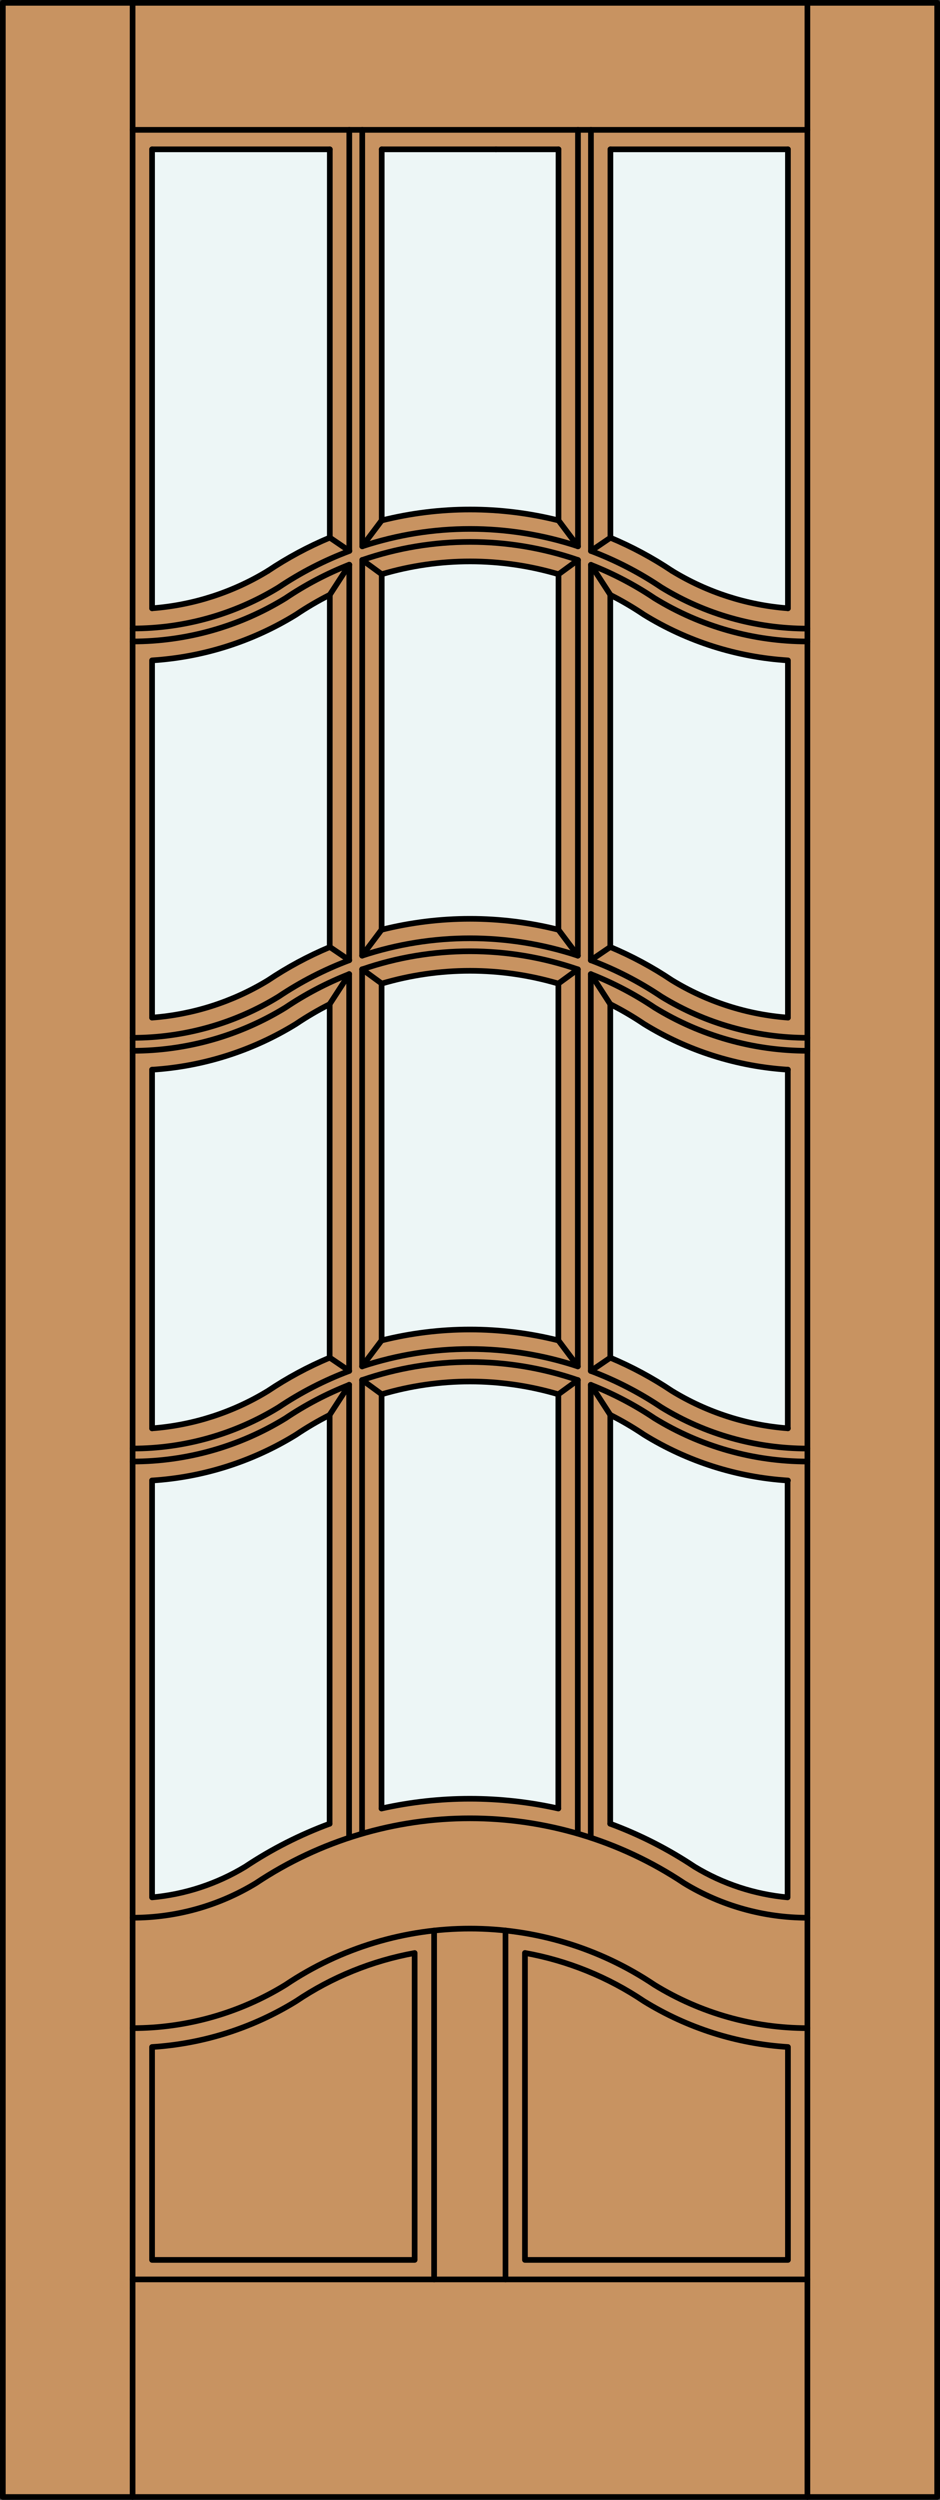 <?xml version="1.0" encoding="iso-8859-1"?>
<!-- Generator: Adobe Illustrator 20.0.0, SVG Export Plug-In . SVG Version: 6.00 Build 0)  -->
<svg version="1.1" id="Layer_1" xmlns="http://www.w3.org/2000/svg" xmlns:xlink="http://www.w3.org/1999/xlink" x="0px" y="0px"
	 viewBox="0 0 83.012 220.532" style="enable-background:new 0 0 83.012 220.532;" xml:space="preserve">
<rect x="0" y="0" width="83.012" height="220.532" fill="#333333" stroke="none"/>
<style type="text/css">
	.st0{fill:#C89361;}
	.st1{fill:#EDF6F6;}
	.st2{fill:none;stroke:#000000;stroke-width:0.5;stroke-linecap:round;stroke-linejoin:round;}
</style>
<title>SQ-0212-D024</title>
<rect x="0.25" y="0.25" class="st0" width="82.512" height="220.032"/>
<path class="st1" d="M33.699,86.773c5.095-1.508,10.517-1.508,15.611,0v31.478c-5.124-1.285-10.485-1.285-15.609,0V86.773H33.699z"
	/>
<path class="st1" d="M29.118,83.544c-1.905,0.799-3.728,1.781-5.444,2.931c-3.105,1.897-6.617,3.027-10.245,3.298V58.258
	c4.504-0.282,8.87-1.669,12.712-4.037c0.957-0.645,1.955-1.228,2.985-1.748L29.118,83.544z"/>
<path class="st1" d="M69.583,126.003c-3.62-0.274-7.122-1.405-10.219-3.298c-1.716-1.15-3.539-2.131-5.443-2.931V88.587
	c1.028,0.519,2.022,1.101,2.977,1.745c3.835,2.363,8.191,3.748,12.686,4.034V126.003z"/>
<path class="st1" d="M13.429,13.174h15.697v34.254c-1.912,0.799-3.741,1.782-5.464,2.934c-3.101,1.896-6.609,3.027-10.234,3.3
	V13.174z"/>
<path class="st1" d="M33.71,13.174h15.611v32.738c-5.124-1.285-10.487-1.285-15.611,0V13.174z"/>
<path class="st1" d="M29.112,119.778c-1.904,0.799-3.727,1.779-5.444,2.928c-3.103,1.897-6.613,3.028-10.24,3.3V94.368
	c4.504-0.282,8.87-1.669,12.712-4.037c0.954-0.642,1.947-1.224,2.974-1.742v31.188H29.112z"/>
<path class="st1" d="M49.313,82.02c-5.124-1.285-10.487-1.285-15.611,0V50.657c5.095-1.508,10.517-1.508,15.611,0V82.02z"/>
<path class="st1" d="M53.906,52.482c1.024,0.517,2.014,1.098,2.965,1.739c3.842,2.368,8.208,3.755,12.712,4.037v31.515
	c-3.624-0.269-7.131-1.395-10.234-3.286c-1.716-1.15-3.539-2.131-5.444-2.931V52.482z"/>
<path class="st1" d="M53.894,124.82c1.028,0.519,2.022,1.101,2.977,1.745c3.837,2.368,8.198,3.756,12.698,4.043v36.772
	c-2.908-0.264-5.717-1.188-8.214-2.702c-2.326-1.551-4.826-2.824-7.449-3.793L53.894,124.82z"/>
<path class="st1" d="M29.109,160.891c-2.622,0.967-5.122,2.239-7.449,3.788c-2.502,1.517-5.317,2.442-8.231,2.705v-36.775
	c4.504-0.282,8.87-1.669,12.712-4.037c0.953-0.642,1.945-1.224,2.971-1.742v36.062H29.109z"/>
<path class="st1" d="M53.906,13.174h15.677v40.488c-3.625-0.273-7.133-1.404-10.234-3.3c-1.716-1.148-3.539-2.128-5.444-2.925
	V13.174z"/>
<path class="st1" d="M33.699,123.004c5.094-1.507,10.515-1.507,15.609,0v36.54c-5.14-1.148-10.471-1.148-15.611,0L33.699,123.004z"
	/>
<line class="st2" x1="11.71" y1="201.087" x2="71.302" y2="201.087"/>
<path class="st2" d="M11.71,169.179c3.84,0.003,7.606-1.05,10.887-3.046c11.451-7.632,26.367-7.632,37.818,0
	c3.28,1.996,7.047,3.051,10.887,3.048"/>
<path class="st2" d="M13.429,130.607v36.775c2.914-0.262,5.729-1.188,8.231-2.705c2.327-1.549,4.827-2.82,7.449-3.788"/>
<line class="st2" x1="52.187" y1="48.603" x2="52.187" y2="11.455"/>
<path class="st2" d="M13.429,53.662c3.625-0.273,7.133-1.404,10.234-3.3"/>
<path class="st2" d="M59.349,50.362c3.101,1.896,6.609,3.027,10.234,3.3"/>
<line class="st2" x1="51.024" y1="161.753" x2="51.026" y2="121.746"/>
<line class="st2" x1="29.126" y1="52.473" x2="29.118" y2="83.544"/>
<line class="st2" x1="33.702" y1="118.251" x2="33.699" y2="86.77"/>
<line class="st2" x1="30.828" y1="162.111" x2="30.831" y2="122.173"/>
<line class="st2" x1="30.831" y1="120.944" x2="30.834" y2="85.936"/>
<path class="st2" d="M13.429,89.773c3.624-0.269,7.131-1.395,10.234-3.286c1.716-1.15,3.539-2.131,5.444-2.931"/>
<path class="st2" d="M13.429,130.607c4.504-0.282,8.87-1.669,12.712-4.037c0.954-0.642,1.947-1.224,2.974-1.742"/>
<path class="st2" d="M53.894,124.82c1.028,0.519,2.022,1.101,2.977,1.745c3.841,2.37,8.207,3.759,12.712,4.043"/>
<line class="st2" x1="71.302" y1="11.455" x2="11.71" y2="11.455"/>
<path class="st2" d="M11.71,178.92c4.766,0,9.439-1.321,13.5-3.816c9.855-6.621,22.737-6.621,32.592,0
	c4.061,2.495,8.734,3.816,13.5,3.816"/>
<line class="st2" x1="11.71" y1="220.282" x2="11.71" y2="0.25"/>
<path class="st2" d="M13.429,199.367v-18.783c4.504-0.282,8.87-1.669,12.712-4.037c3.16-2.129,6.728-3.577,10.477-4.255v27.074
	H13.429"/>
<path class="st2" d="M53.889,160.888c2.623,0.969,5.123,2.242,7.449,3.793c2.497,1.514,5.306,2.438,8.214,2.702v-36.775"/>
<path class="st2" d="M46.359,199.367v-27.08c3.762,0.674,7.342,2.125,10.512,4.26c3.842,2.368,8.208,3.755,12.712,4.037v18.783
	H46.359"/>
<line class="st2" x1="71.302" y1="220.282" x2="71.302" y2="0.25"/>
<rect x="0.25" y="0.25" class="st2" width="82.512" height="220.032"/>
<line class="st2" x1="52.172" y1="120.941" x2="52.175" y2="85.936"/>
<path class="st2" d="M33.693,159.544c5.14-1.148,10.471-1.148,15.611,0"/>
<line class="st2" x1="51.041" y1="48.199" x2="51.041" y2="11.455"/>
<line class="st2" x1="30.845" y1="48.597" x2="30.845" y2="11.455"/>
<line class="st2" x1="49.322" y1="13.174" x2="43.798" y2="13.174"/>
<line class="st2" x1="53.889" y1="160.885" x2="53.894" y2="124.82"/>
<line class="st2" x1="51.026" y1="120.537" x2="51.029" y2="85.515"/>
<line class="st2" x1="69.572" y1="94.365" x2="69.569" y2="126.003"/>
<path class="st2" d="M53.894,83.544V52.482c1.024,0.517,2.014,1.098,2.965,1.739c3.845,2.37,8.215,3.756,12.723,4.037v31.515"/>
<line class="st2" x1="49.322" y1="45.91" x2="49.322" y2="13.174"/>
<path class="st2" d="M33.71,50.657c5.095-1.508,10.517-1.508,15.611,0"/>
<line class="st2" x1="69.583" y1="53.662" x2="69.583" y2="13.174"/>
<path class="st2" d="M49.322,45.912c-5.124-1.285-10.487-1.285-15.611,0"/>
<path class="st2" d="M11.71,56.59c4.766,0,9.439-1.321,13.5-3.816c1.765-1.189,3.655-2.181,5.635-2.96"/>
<path class="st2" d="M31.991,49.402c6.172-2.128,12.878-2.128,19.049,0"/>
<path class="st2" d="M52.187,49.832c1.973,0.774,3.856,1.761,5.615,2.942c4.061,2.495,8.734,3.816,13.5,3.816"/>
<line class="st2" x1="53.906" y1="13.174" x2="53.906" y2="47.437"/>
<path class="st2" d="M11.71,55.444c4.55,0.005,9.012-1.249,12.893-3.624c1.953-1.31,4.052-2.389,6.254-3.215"/>
<path class="st2" d="M31.991,48.193c6.185-2.043,12.864-2.043,19.049,0"/>
<path class="st2" d="M52.187,48.603c2.191,0.829,4.28,1.908,6.223,3.217c3.879,2.379,8.342,3.638,12.893,3.636"/>
<line class="st2" x1="52.17" y1="162.108" x2="52.172" y2="122.17"/>
<line class="st2" x1="53.894" y1="119.775" x2="53.894" y2="88.587"/>
<line class="st2" x1="29.126" y1="13.174" x2="13.429" y2="13.174"/>
<line class="st2" x1="13.429" y1="13.174" x2="13.429" y2="53.662"/>
<line class="st2" x1="43.798" y1="13.174" x2="33.71" y2="13.174"/>
<line class="st2" x1="29.115" y1="88.589" x2="29.112" y2="119.778"/>
<path class="st2" d="M29.126,47.428c-1.912,0.799-3.741,1.782-5.464,2.934"/>
<path class="st2" d="M13.429,89.773V58.258c4.504-0.282,8.87-1.669,12.712-4.037c0.957-0.645,1.955-1.228,2.985-1.748"/>
<line class="st2" x1="52.175" y1="84.71" x2="52.187" y2="49.832"/>
<line class="st2" x1="49.307" y1="123.001" x2="49.305" y2="159.538"/>
<line class="st2" x1="31.991" y1="48.193" x2="31.991" y2="11.455"/>
<line class="st2" x1="69.583" y1="13.174" x2="53.906" y2="13.174"/>
<line class="st2" x1="51.029" y1="84.306" x2="51.041" y2="49.408"/>
<path class="st2" d="M59.349,50.362c-1.716-1.148-3.539-2.128-5.444-2.925"/>
<line class="st2" x1="49.31" y1="86.77" x2="49.307" y2="118.251"/>
<line class="st2" x1="13.429" y1="126.006" x2="13.429" y2="94.368"/>
<line class="st2" x1="33.693" y1="159.541" x2="33.699" y2="123.004"/>
<line class="st2" x1="29.112" y1="124.823" x2="29.109" y2="160.891"/>
<line class="st2" x1="31.974" y1="161.756" x2="31.977" y2="121.749"/>
<line class="st2" x1="49.322" y1="50.663" x2="49.313" y2="82.02"/>
<line class="st2" x1="33.71" y1="13.174" x2="33.71" y2="45.907"/>
<line class="st2" x1="33.702" y1="82.02" x2="33.71" y2="50.657"/>
<line class="st2" x1="30.845" y1="49.823" x2="29.126" y2="52.473"/>
<line class="st2" x1="30.834" y1="84.71" x2="30.845" y2="49.823"/>
<line class="st2" x1="31.98" y1="84.306" x2="31.991" y2="49.402"/>
<line class="st2" x1="49.322" y1="45.91" x2="51.041" y2="48.199"/>
<line class="st2" x1="29.126" y1="47.428" x2="29.126" y2="13.174"/>
<line class="st2" x1="31.991" y1="49.402" x2="33.71" y2="50.657"/>
<line class="st2" x1="51.041" y1="49.408" x2="49.322" y2="50.663"/>
<path class="st2" d="M13.429,94.368c4.504-0.282,8.87-1.669,12.712-4.037c0.954-0.642,1.947-1.224,2.974-1.742"/>
<line class="st2" x1="29.126" y1="47.428" x2="30.845" y2="48.597"/>
<line class="st2" x1="31.977" y1="120.54" x2="31.98" y2="85.515"/>
<line class="st2" x1="33.71" y1="45.907" x2="31.991" y2="48.193"/>
<line class="st2" x1="53.906" y1="47.437" x2="52.187" y2="48.603"/>
<path class="st2" d="M11.71,91.555c4.551,0.002,9.013-1.256,12.893-3.636c1.95-1.307,4.045-2.384,6.243-3.209"/>
<path class="st2" d="M31.98,84.306c6.185-2.043,12.864-2.043,19.049,0"/>
<path class="st2" d="M52.175,84.71c2.195,0.825,4.287,1.902,6.234,3.209c3.879,2.379,8.342,3.638,12.893,3.636"/>
<path class="st2" d="M33.699,86.773c5.095-1.508,10.517-1.508,15.611,0"/>
<line class="st2" x1="52.187" y1="49.832" x2="53.906" y2="52.482"/>
<path class="st2" d="M33.702,82.02c5.124-1.285,10.487-1.285,15.611,0"/>
<path class="st2" d="M53.894,83.544c1.905,0.799,3.728,1.781,5.444,2.931c3.105,1.897,6.617,3.027,10.245,3.298"/>
<path class="st2" d="M53.894,88.587c1.028,0.519,2.022,1.101,2.977,1.745c3.842,2.367,8.208,3.753,12.712,4.034"/>
<path class="st2" d="M11.71,92.701c4.766,0,9.439-1.321,13.5-3.816c1.762-1.184,3.648-2.173,5.624-2.948"/>
<path class="st2" d="M31.98,85.515c6.172-2.128,12.878-2.128,19.049,0"/>
<path class="st2" d="M52.175,85.936c1.977,0.775,3.864,1.764,5.627,2.948c4.061,2.495,8.734,3.816,13.5,3.816"/>
<path class="st2" d="M13.429,126.006c3.625-0.273,7.133-1.404,10.234-3.3c1.716-1.15,3.539-2.131,5.444-2.931"/>
<path class="st2" d="M11.71,128.934c4.766,0,9.439-1.321,13.5-3.816c1.761-1.183,3.646-2.17,5.621-2.945"/>
<path class="st2" d="M31.977,121.749c6.172-2.128,12.878-2.128,19.049,0"/>
<path class="st2" d="M52.172,122.17c1.978,0.775,3.866,1.764,5.63,2.948c4.061,2.495,8.734,3.816,13.5,3.816"/>
<path class="st2" d="M33.699,123.004c5.095-1.508,10.517-1.508,15.611,0"/>
<path class="st2" d="M11.71,127.788c4.551,0.002,9.013-1.256,12.893-3.636c1.949-1.307,4.043-2.384,6.24-3.209"/>
<path class="st2" d="M31.977,120.54c6.185-2.043,12.864-2.043,19.049,0"/>
<path class="st2" d="M52.172,120.941c2.196,0.826,4.289,1.904,6.237,3.212c3.879,2.379,8.342,3.638,12.893,3.636"/>
<path class="st2" d="M53.894,119.775c1.905,0.799,3.728,1.781,5.444,2.931c3.105,1.897,6.617,3.027,10.245,3.298"/>
<path class="st2" d="M33.702,118.251c5.124-1.285,10.487-1.285,15.611,0"/>
<line class="st2" x1="38.337" y1="201.087" x2="38.337" y2="170.311"/>
<line class="st2" x1="44.64" y1="201.087" x2="44.64" y2="170.305"/>
<line class="st2" x1="30.837" y1="85.931" x2="29.118" y2="88.578"/>
<line class="st2" x1="49.313" y1="82.017" x2="51.032" y2="84.306"/>
<line class="st2" x1="31.983" y1="85.507" x2="33.702" y2="86.762"/>
<line class="st2" x1="51.032" y1="85.515" x2="49.313" y2="86.767"/>
<line class="st2" x1="29.118" y1="83.536" x2="30.837" y2="84.702"/>
<line class="st2" x1="33.702" y1="82.011" x2="31.983" y2="84.298"/>
<line class="st2" x1="53.894" y1="83.544" x2="52.178" y2="84.71"/>
<line class="st2" x1="52.178" y1="85.936" x2="53.894" y2="88.589"/>
<line class="st2" x1="30.837" y1="122.161" x2="29.118" y2="124.812"/>
<line class="st2" x1="49.313" y1="118.251" x2="51.032" y2="120.537"/>
<line class="st2" x1="31.983" y1="121.74" x2="33.702" y2="122.995"/>
<line class="st2" x1="51.032" y1="121.749" x2="49.313" y2="123.001"/>
<line class="st2" x1="29.118" y1="119.766" x2="30.837" y2="120.935"/>
<line class="st2" x1="33.702" y1="118.245" x2="31.983" y2="120.531"/>
<line class="st2" x1="53.894" y1="119.775" x2="52.178" y2="120.944"/>
<line class="st2" x1="52.178" y1="122.17" x2="53.894" y2="124.82"/>
</svg>
